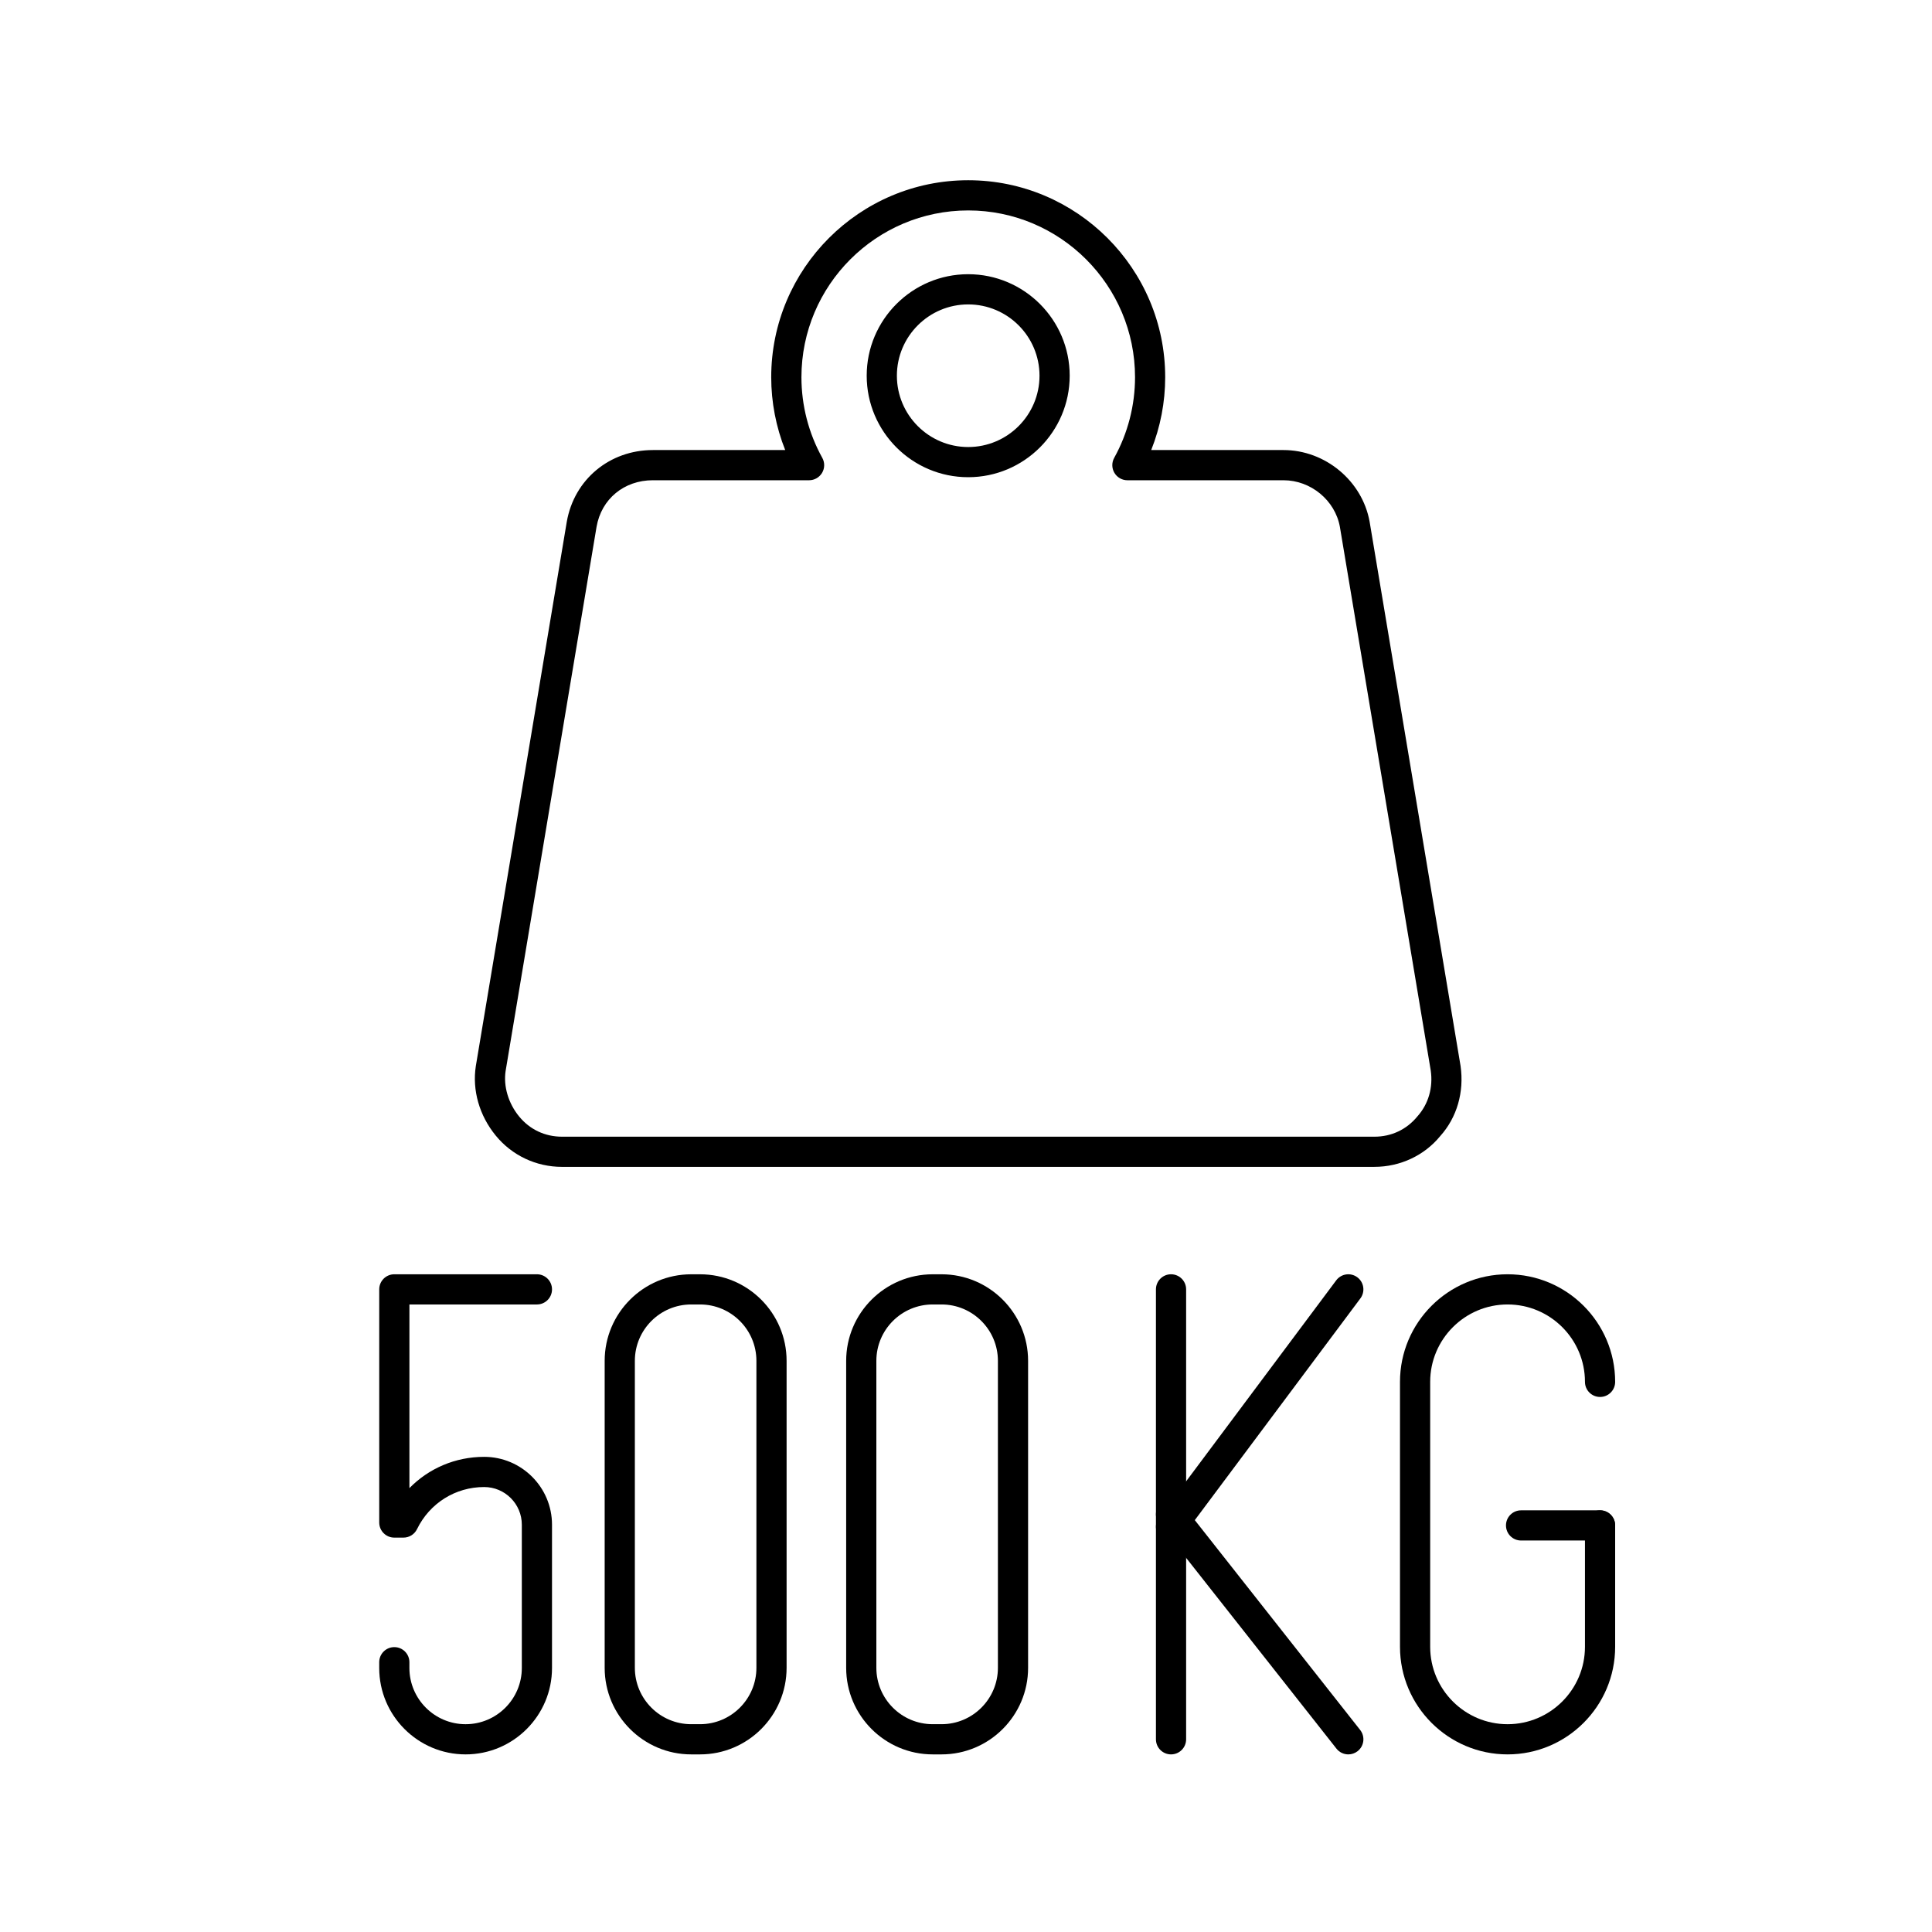 <?xml version="1.0" encoding="UTF-8"?><svg id="a" xmlns="http://www.w3.org/2000/svg" viewBox="0 0 128 128"><path d="M91.06,77.308h-53.827c-1.712,0-3.312-.756-4.39-2.074-1.084-1.324-1.565-3.001-1.319-4.6l6.027-36.066c.488-2.8,2.834-4.751,5.707-4.751h8.764c-.609-1.528-.927-3.17-.927-4.825,0-7.196,5.854-13.051,13.051-13.051s13.051,5.854,13.051,13.051c0,1.655-.317,3.297-.927,4.825h8.765c2.761,0,5.213,2.036,5.704,4.737l6.027,36.066c.249,1.736-.243,3.423-1.348,4.649-1.048,1.282-2.648,2.038-4.358,2.038ZM43.258,31.817c-1.913,0-3.414,1.241-3.735,3.088l-6.024,36.046c-.155,1.011.178,2.144.893,3.017.707.865,1.717,1.341,2.842,1.341h53.827c1.125,0,2.134-.476,2.842-1.341.736-.82,1.049-1.915.888-3.04l-6.021-36.029c-.318-1.751-1.924-3.081-3.733-3.081h-10.344c-.354,0-.683-.188-.862-.493-.18-.305-.184-.683-.012-.992.902-1.626,1.38-3.473,1.38-5.34,0-6.094-4.957-11.051-11.051-11.051s-11.051,4.957-11.051,11.051c0,1.868.477,3.714,1.381,5.339.172.31.168.688-.012.993s-.508.493-.862.493h-10.344ZM64.145,31.616c-3.707,0-6.724-3.017-6.724-6.725s3.017-6.724,6.724-6.724,6.725,3.017,6.725,6.724-3.017,6.725-6.725,6.725ZM64.145,20.168c-2.604,0-4.724,2.119-4.724,4.724s2.119,4.725,4.724,4.725,4.725-2.119,4.725-4.725-2.119-4.724-4.725-4.724Z"/><path d="M30.848,116.233c-3.156,0-5.724-2.567-5.724-5.724v-.383c0-.553.447-1,1-1s1,.447,1,1v.383c0,2.053,1.671,3.724,3.724,3.724s3.724-1.671,3.724-3.724v-9.494c0-1.376-1.119-2.495-2.495-2.495-1.905,0-3.609,1.069-4.449,2.79-.167.344-.516.561-.898.561h-.605c-.553,0-1-.447-1-1v-15.447c0-.553.447-1,1-1h9.447c.553,0,1,.447,1,1s-.447,1-1,1h-8.447v12.168c1.282-1.31,3.045-2.072,4.952-2.072,2.478,0,4.495,2.017,4.495,4.495v9.494c0,3.156-2.567,5.724-5.724,5.724Z"/><path d="M62.38,116.233h-.585c-3.162,0-5.734-2.572-5.734-5.734v-20.34c0-3.162,2.572-5.734,5.734-5.734h.585c3.162,0,5.734,2.572,5.734,5.734v20.34c0,3.162-2.572,5.734-5.734,5.734ZM61.795,86.424c-2.06,0-3.734,1.675-3.734,3.734v20.34c0,2.06,1.675,3.734,3.734,3.734h.585c2.06,0,3.734-1.675,3.734-3.734v-20.34c0-2.06-1.675-3.734-3.734-3.734h-.585Z"/><path d="M46.38,116.233h-.585c-3.162,0-5.734-2.572-5.734-5.734v-20.34c0-3.162,2.572-5.734,5.734-5.734h.585c3.162,0,5.734,2.572,5.734,5.734v20.34c0,3.162-2.572,5.734-5.734,5.734ZM45.795,86.424c-2.06,0-3.734,1.675-3.734,3.734v20.34c0,2.06,1.675,3.734,3.734,3.734h.585c2.06,0,3.734-1.675,3.734-3.734v-20.34c0-2.06-1.675-3.734-3.734-3.734h-.585Z"/><path d="M106.008,102.063h-5.233c-.553,0-1-.447-1-1s.447-1,1-1h5.233c.553,0,1,.447,1,1s-.447,1-1,1Z"/><path d="M99.881,116.233c-3.931,0-7.128-3.197-7.128-7.128v-17.553c0-3.931,3.197-7.128,7.128-7.128s7.127,3.197,7.127,7.128c0,.553-.447,1-1,1s-1-.447-1-1c0-2.827-2.3-5.128-5.127-5.128s-5.128,2.301-5.128,5.128v17.553c0,2.827,2.301,5.128,5.128,5.128s5.127-2.301,5.127-5.128v-8.042c0-.553.447-1,1-1s1,.447,1,1v8.042c0,3.931-3.197,7.128-7.127,7.128Z"/><path d="M89.33,116.233c-.296,0-.589-.131-.786-.381l-11.745-14.904c-.342-.434-.268-1.062.166-1.404.435-.341,1.063-.267,1.404.166l11.745,14.904c.342.434.268,1.062-.166,1.404-.184.144-.401.215-.618.215Z"/><path d="M77.584,116.233c-.553,0-1-.447-1-1v-29.809c0-.553.447-1,1-1s1,.447,1,1v29.809c0,.553-.447,1-1,1Z"/><path d="M77.583,102.151c-.208,0-.418-.065-.598-.199-.442-.33-.533-.957-.202-1.399l11.745-15.727c.33-.442.957-.534,1.399-.202.442.33.533.957.202,1.399l-11.745,15.727c-.196.263-.497.401-.802.401Z"/></svg>